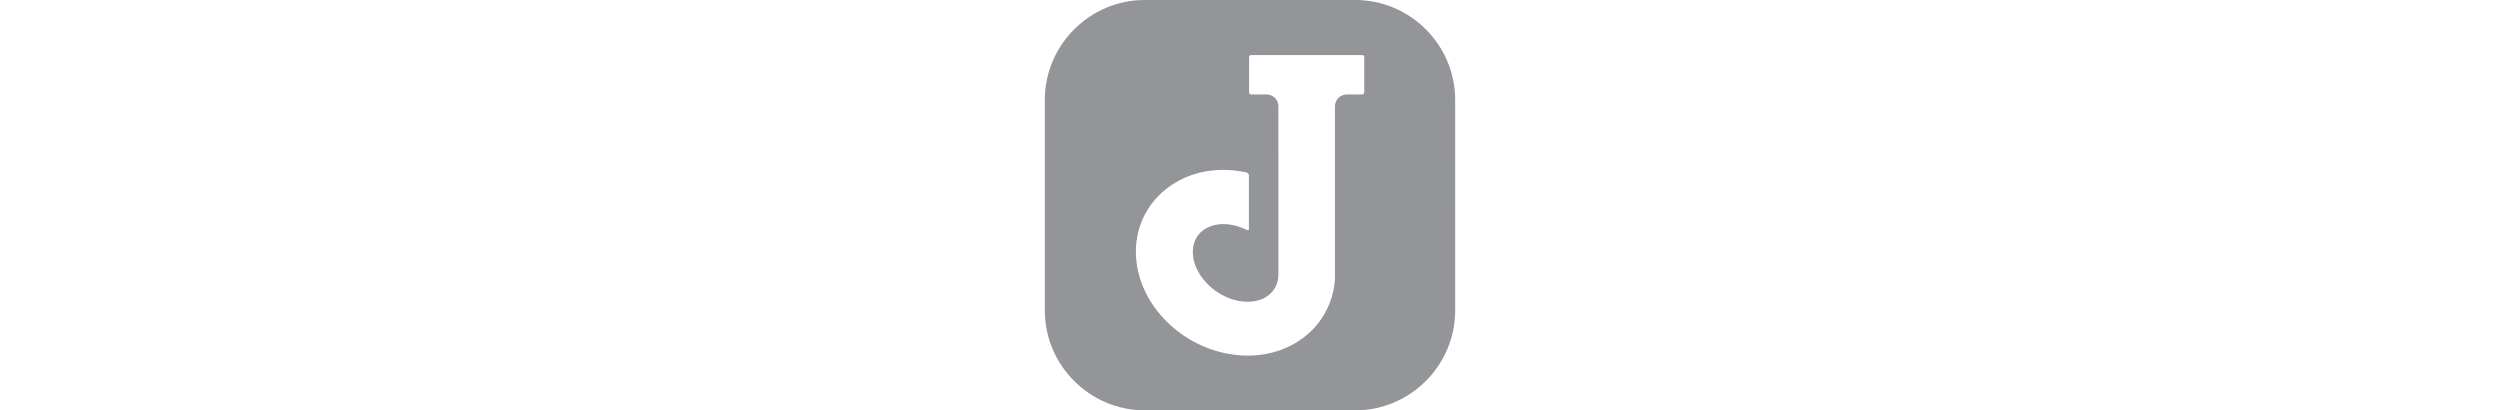 <?xml version="1.0" encoding="UTF-8"?>
<!-- Generator: Adobe Illustrator 26.0.3, SVG Export Plug-In . SVG Version: 6.00 Build 0)  -->
<svg height="40px" version="1.1" id="Layer_1" xmlns="http://www.w3.org/2000/svg" xmlns:xlink="http://www.w3.org/1999/xlink" x="0px" y="0px" viewBox="0 0 243.7 243.7" style="enable-background:new 0 0 243.7 243.7;" xml:space="preserve">
<style type="text/css">
	.st0{fill:#939598;}
</style>
<path class="st0" d="M184.4,0H59.3C26.7,0,0,26.7,0,59.3v125.1c0,32.6,26.7,59.3,59.3,59.3h125.1c32.6,0,59.3-26.7,59.3-59.3V59.3  C243.7,26.7,217,0,184.4,0z M189.7,54.8c0,0.7-0.6,1.3-1.3,1.3h-9.1c-3.8,0-6.9,3.1-7,6.9l0,0.4v102.4c-0.8,12.3-6.3,23.7-15.3,31.9  c-9.6,8.7-22.5,13.5-36.5,13.5c-2,0-4-0.1-6-0.3c-14.6-1.4-28.8-7.7-39.9-17.8c-11.4-10.4-18.6-23.8-20.2-37.8  c-1.8-15.7,3.7-30.6,15.1-40.9c13-11.8,31.4-16.1,50.2-12c0.9,0.2,1.5,1,1.5,1.9v31.7c0,0.4-0.2,1-1.3,0.5c-0.1-0.1-0.2-0.1-0.3-0.1  c-3.5-1.7-7.2-2.8-10.9-3.2c-0.1,0-0.1,0-0.2,0c-0.1,0-0.2,0-0.2,0c-0.7-0.1-1.3-0.1-1.9-0.1c-0.1,0-0.3,0-0.4,0c-0.1,0-0.2,0-0.2,0  c-0.2,0-0.5,0-0.7,0c-0.4,0-0.9,0-1.3,0.1c0,0-0.1,0-0.1,0c-4,0.4-7.6,1.8-10.3,4c-0.2,0.1-0.3,0.2-0.5,0.4l0,0  c-3.8,3.5-5.5,8.5-4.9,14.3c0.7,6.5,4.3,12.9,10,18.1c5.7,5.2,12.7,8.4,19.8,9.1c5.6,0.5,10.6-0.6,14.3-3.2c0.5-0.4,1-0.8,1.5-1.2  c0.5-0.4,0.9-0.9,1.3-1.3c0-0.1,0.1-0.1,0.2-0.2c1.3-1.6,2.3-3.3,2.9-5.3c0.1-0.3,0.2-0.7,0.2-1c0.1-0.2,0.1-0.5,0.2-0.7  c0.1-0.4,0.1-0.9,0.2-1.3c0-0.1,0-0.2,0-0.3c0.1-0.8,0.1-1.6,0.1-2.4V62.5c-0.3-3.6-3.3-6.4-7-6.4h-9.1c-0.7,0-1.3-0.6-1.3-1.3v-21  c0-0.6,0.5-1.1,1.1-1.1h66.2c0.6,0,1.1,0.5,1.1,1.1V54.8z"/>
</svg>